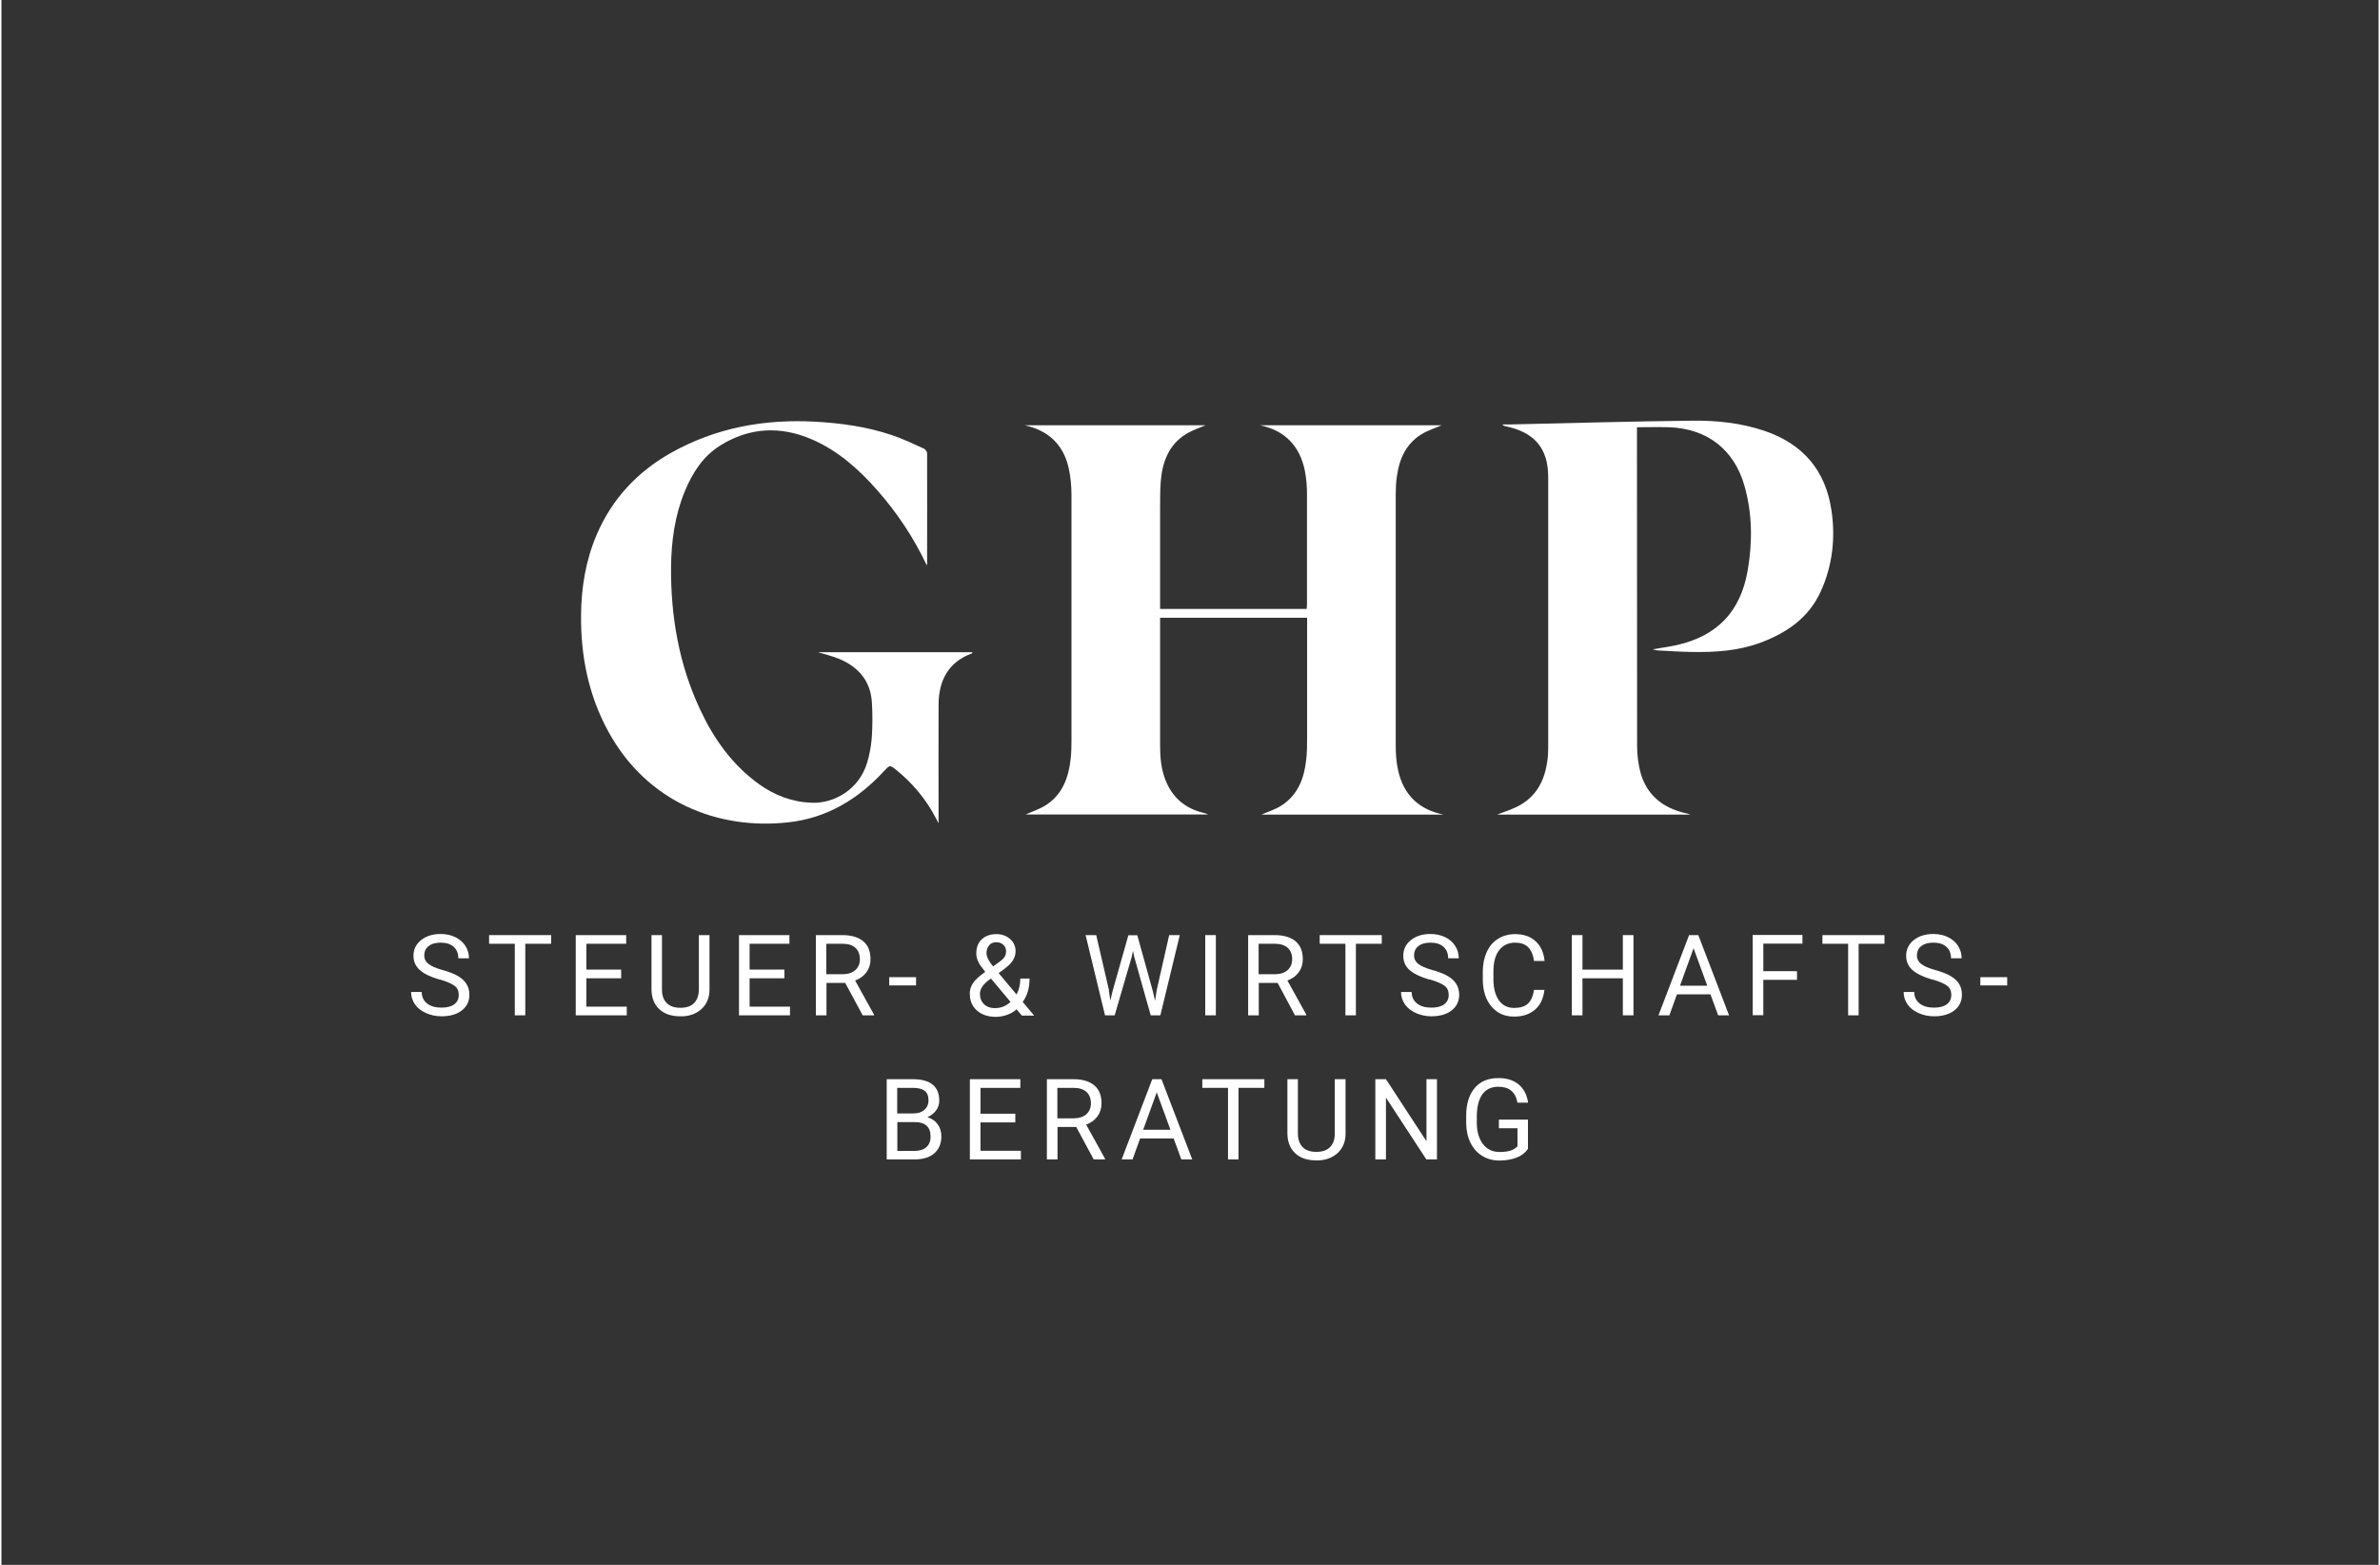<?xml version="1.0" encoding="UTF-8"?><svg width="219" height="144" id="Ebene_1" xmlns="http://www.w3.org/2000/svg" viewBox="0 0 170.08 111.97"><rect x="0" y="0" width="170.08" height="111.97" fill="#333333" stroke="none"/><defs><style>.cls-1{fill:#fff;}</style></defs><g><path class="cls-1" d="M82.9,44.17v.38c0,2.94,0,5.88,0,8.82,0,.84,.08,1.67,.39,2.46,.5,1.25,1.41,2.02,2.71,2.33,.11,.03,.23,.06,.34,.12h-13.06c.42-.19,.98-.37,1.45-.67,1.18-.76,1.62-1.96,1.77-3.29,.05-.46,.06-.93,.06-1.39,0-5.83,0-11.66,0-17.49,0-.65-.06-1.32-.2-1.95-.38-1.68-1.45-2.69-3.15-3.06h12.94c-.41,.18-.96,.35-1.43,.65-1.2,.76-1.65,1.97-1.77,3.32-.05,.65-.05,1.31-.05,1.97,0,2.25,0,4.49,0,6.74v.46h10.49c0-.11,.02-.24,.02-.36,0-2.63,0-5.26,0-7.88,0-.55-.05-1.1-.15-1.64-.36-1.77-1.41-2.88-3.2-3.26h12.98c-.43,.19-.98,.36-1.45,.65-1.11,.69-1.58,1.78-1.75,3.02-.06,.42-.08,.86-.08,1.29,0,5.98,0,11.97,0,17.95,0,.59,.04,1.2,.17,1.78,.39,1.75,1.48,2.81,3.26,3.17h-13.04c.42-.19,.97-.35,1.43-.65,1.2-.77,1.64-1.98,1.78-3.32,.05-.47,.06-.95,.06-1.43,0-2.75,0-5.49,0-8.24v-.45h-10.51Z"/><path class="cls-1" d="M118.15,46.46c.62-.11,1.17-.18,1.71-.3,2.89-.65,4.57-2.39,5.08-5.33,.35-2.02,.34-4.05-.22-6.04-.74-2.63-2.69-4.14-5.44-4.22-.74-.02-1.48,0-2.26,0v.43c0,7.45,0,14.91,.01,22.36,0,.66,.08,1.34,.26,1.98,.45,1.55,1.56,2.44,3.1,2.82,.15,.04,.3,.06,.45,.13h-13.83c.47-.19,1.1-.37,1.66-.69,1.35-.78,1.85-2.06,1.98-3.54,.02-.29,.02-.57,.02-.86,0-6.3,0-12.59,0-18.89,0-.44-.02-.89-.12-1.31-.36-1.51-1.47-2.18-2.88-2.49-.1-.02-.2-.04-.29-.14,.18,0,.37,0,.55,0,4.35-.1,8.7-.22,13.06-.27,1.73-.02,3.46,.16,5.13,.72,2.76,.93,4.4,2.82,4.82,5.72,.29,1.99,.07,3.93-.77,5.78-.86,1.89-2.43,2.96-4.3,3.66-1.58,.59-3.24,.7-4.91,.67-.81-.01-1.62-.07-2.44-.11-.09,0-.18-.03-.34-.07"/><path class="cls-1" d="M66.22,40.48c-.95-2.02-2.15-3.81-3.59-5.44-1.32-1.49-2.79-2.8-4.64-3.6-2.25-.97-4.46-.87-6.55,.43-1.24,.77-2,1.96-2.55,3.29-.71,1.73-.96,3.54-.98,5.39-.03,3.54,.56,6.97,2.07,10.2,.98,2.11,2.3,3.97,4.21,5.35,1.13,.81,2.38,1.29,3.79,1.34,1.63,.06,3.38-.97,3.95-2.84,.18-.58,.29-1.19,.34-1.79,.06-.84,.06-1.7,.01-2.54-.09-1.53-.95-2.54-2.33-3.12-.49-.2-1.01-.33-1.52-.48h11.05s-.03,.07-.04,.08c-1.56,.57-2.38,1.79-2.39,3.66-.01,2.66,0,5.33,0,7.99v.5c-.1-.18-.15-.26-.19-.35-.7-1.36-1.66-2.5-2.84-3.46-.45-.37-.47-.35-.86,.07-1.86,2.02-4.1,3.38-6.86,3.68-5.02,.56-10.11-1.43-12.88-6.5-1.42-2.6-1.98-5.41-1.95-8.35,.02-1.99,.34-3.92,1.13-5.76,1.1-2.55,2.9-4.47,5.31-5.83,3.19-1.79,6.64-2.42,10.26-2.23,1.89,.1,3.76,.36,5.56,.97,.78,.26,1.52,.62,2.27,.96,.11,.05,.23,.22,.23,.33,.01,2.64,0,5.28,0,7.92,0,.02-.01,.04-.04,.12"/></g><g><path class="cls-1" d="M31.34,70.09c-.65-.19-1.12-.42-1.42-.69-.29-.27-.44-.61-.44-1.01,0-.45,.18-.83,.54-1.12,.36-.29,.83-.44,1.41-.44,.39,0,.75,.08,1.05,.23,.31,.15,.55,.36,.72,.63,.17,.27,.25,.56,.25,.88h-.76c0-.35-.11-.62-.33-.82s-.53-.3-.93-.3c-.37,0-.66,.08-.87,.25-.21,.16-.31,.39-.31,.68,0,.23,.1,.43,.3,.59,.2,.16,.54,.31,1.01,.44,.48,.13,.85,.28,1.12,.44,.27,.16,.47,.35,.6,.57,.13,.21,.2,.47,.2,.76,0,.46-.18,.84-.54,1.12-.36,.28-.85,.42-1.46,.42-.39,0-.76-.08-1.1-.23-.34-.15-.61-.36-.79-.62s-.28-.56-.28-.89h.76c0,.35,.13,.62,.38,.82s.6,.3,1.03,.3c.4,0,.71-.08,.92-.24s.32-.38,.32-.67-.1-.5-.3-.65c-.2-.15-.55-.31-1.07-.46Z"/><path class="cls-1" d="M39.32,67.53h-1.84v5.12h-.75v-5.12h-1.84v-.62h4.44v.62Z"/><path class="cls-1" d="M44.34,70h-2.49v2.03h2.89v.62h-3.65v-5.74h3.61v.62h-2.85v1.85h2.49v.62Z"/><path class="cls-1" d="M50.66,66.91v3.9c0,.54-.17,.98-.51,1.33-.34,.34-.79,.54-1.37,.58h-.2c-.63,0-1.13-.16-1.5-.5s-.56-.81-.57-1.4v-3.91h.75v3.89c0,.42,.11,.74,.34,.97,.23,.23,.55,.34,.98,.34s.76-.11,.98-.34,.34-.55,.34-.97v-3.89h.76Z"/><path class="cls-1" d="M56.02,70h-2.49v2.03h2.89v.62h-3.65v-5.74h3.61v.62h-2.85v1.85h2.49v.62Z"/><path class="cls-1" d="M60.38,70.33h-1.35v2.32h-.76v-5.74h1.9c.65,0,1.14,.15,1.49,.44,.35,.29,.52,.72,.52,1.29,0,.36-.1,.67-.29,.93-.19,.26-.46,.46-.81,.59l1.35,2.44v.05h-.81l-1.25-2.32Zm-1.35-.62h1.16c.38,0,.67-.1,.9-.29,.22-.2,.33-.46,.33-.78,0-.36-.11-.63-.32-.82s-.52-.29-.92-.29h-1.16v2.18Z"/><path class="cls-1" d="M65.44,70.51h-1.92v-.59h1.92v.59Z"/><path class="cls-1" d="M69.28,71.11c0-.28,.08-.53,.23-.76,.15-.23,.45-.5,.88-.81-.25-.31-.43-.56-.51-.75-.09-.19-.13-.38-.13-.56,0-.44,.13-.78,.39-1.02s.61-.37,1.05-.37c.39,0,.72,.12,.98,.35,.26,.23,.39,.52,.39,.87,0,.23-.06,.44-.18,.64-.12,.2-.32,.4-.61,.62l-.42,.31,1.28,1.53c.18-.34,.27-.72,.27-1.14h.66c0,.67-.16,1.23-.49,1.67l.82,.98h-.88l-.38-.45c-.19,.17-.42,.31-.68,.4-.26,.09-.53,.14-.8,.14-.56,0-1.01-.15-1.35-.45s-.51-.69-.51-1.17Zm1.86,1.02c.39,0,.74-.15,1.06-.44l-1.4-1.67-.13,.09c-.44,.32-.66,.66-.66,1,0,.31,.1,.56,.3,.75s.48,.28,.83,.28Zm-.66-3.93c0,.25,.16,.57,.47,.95l.46-.33c.18-.13,.3-.25,.37-.36s.1-.25,.1-.42c0-.18-.07-.32-.2-.44-.13-.12-.3-.18-.5-.18-.22,0-.39,.07-.51,.22s-.19,.33-.19,.55Z"/><path class="cls-1" d="M79.23,70.84l.11,.76,.16-.68,1.13-4h.64l1.11,4,.16,.69,.12-.77,.89-3.93h.76l-1.39,5.74h-.69l-1.18-4.18-.09-.44-.09,.44-1.22,4.18h-.69l-1.39-5.74h.76l.91,3.93Z"/><path class="cls-1" d="M86.89,72.65h-.76v-5.74h.76v5.74Z"/><path class="cls-1" d="M91.31,70.33h-1.35v2.32h-.76v-5.74h1.9c.65,0,1.14,.15,1.49,.44,.35,.29,.52,.72,.52,1.29,0,.36-.1,.67-.29,.93-.19,.26-.46,.46-.81,.59l1.35,2.44v.05h-.81l-1.24-2.32Zm-1.35-.62h1.16c.37,0,.67-.1,.9-.29,.22-.2,.33-.46,.33-.78,0-.36-.11-.63-.32-.82s-.52-.29-.92-.29h-1.16v2.18Z"/><path class="cls-1" d="M98.75,67.53h-1.84v5.12h-.75v-5.12h-1.84v-.62h4.44v.62Z"/><path class="cls-1" d="M102.16,70.09c-.65-.19-1.12-.42-1.42-.69-.3-.27-.44-.61-.44-1.01,0-.45,.18-.83,.54-1.12,.36-.29,.83-.44,1.41-.44,.39,0,.74,.08,1.05,.23,.31,.15,.55,.36,.72,.63,.17,.27,.25,.56,.25,.88h-.76c0-.35-.11-.62-.33-.82s-.53-.3-.93-.3c-.38,0-.67,.08-.87,.25-.21,.16-.31,.39-.31,.68,0,.23,.1,.43,.3,.59,.2,.16,.54,.31,1.01,.44,.48,.13,.85,.28,1.12,.44,.27,.16,.47,.35,.6,.57,.13,.21,.2,.47,.2,.76,0,.46-.18,.84-.54,1.12-.36,.28-.85,.42-1.45,.42-.39,0-.76-.08-1.1-.23-.34-.15-.61-.36-.79-.62s-.28-.56-.28-.89h.76c0,.35,.13,.62,.38,.82s.6,.3,1.03,.3c.4,0,.71-.08,.92-.24s.32-.38,.32-.67-.1-.5-.29-.65c-.2-.15-.55-.31-1.07-.46Z"/><path class="cls-1" d="M110.4,70.83c-.07,.61-.29,1.08-.67,1.41-.38,.33-.88,.5-1.5,.5-.68,0-1.22-.24-1.63-.73s-.61-1.14-.61-1.95v-.55c0-.53,.1-1,.29-1.41,.19-.4,.46-.72,.81-.93,.35-.22,.76-.33,1.21-.33,.61,0,1.1,.17,1.47,.51,.37,.34,.58,.81,.64,1.41h-.76c-.06-.46-.21-.79-.43-1-.22-.21-.53-.31-.92-.31-.48,0-.86,.18-1.14,.54-.28,.36-.41,.87-.41,1.53v.56c0,.62,.13,1.12,.39,1.49,.26,.37,.62,.55,1.09,.55,.42,0,.74-.09,.97-.29,.22-.19,.38-.52,.45-1h.76Z"/><path class="cls-1" d="M116.77,72.65h-.76v-2.65h-2.89v2.65h-.76v-5.74h.76v2.47h2.89v-2.47h.76v5.74Z"/><path class="cls-1" d="M122.28,71.15h-2.4l-.54,1.5h-.78l2.19-5.74h.66l2.2,5.74h-.78l-.55-1.5Zm-2.18-.62h1.95l-.98-2.68-.97,2.68Z"/><path class="cls-1" d="M128.47,70.11h-2.41v2.53h-.76v-5.74h3.56v.62h-2.8v1.97h2.41v.62Z"/><path class="cls-1" d="M134.73,67.53h-1.85v5.12h-.75v-5.12h-1.84v-.62h4.44v.62Z"/><path class="cls-1" d="M138.14,70.09c-.65-.19-1.12-.42-1.42-.69-.29-.27-.44-.61-.44-1.01,0-.45,.18-.83,.54-1.12,.36-.29,.83-.44,1.41-.44,.39,0,.75,.08,1.05,.23,.31,.15,.55,.36,.72,.63,.17,.27,.25,.56,.25,.88h-.76c0-.35-.11-.62-.33-.82s-.53-.3-.93-.3c-.37,0-.66,.08-.87,.25-.21,.16-.31,.39-.31,.68,0,.23,.1,.43,.3,.59s.54,.31,1.01,.44c.48,.13,.85,.28,1.12,.44,.27,.16,.47,.35,.6,.57,.13,.21,.19,.47,.19,.76,0,.46-.18,.84-.54,1.12-.36,.28-.85,.42-1.46,.42-.39,0-.76-.08-1.1-.23-.34-.15-.61-.36-.79-.62-.18-.26-.28-.56-.28-.89h.76c0,.35,.13,.62,.38,.82,.26,.2,.6,.3,1.03,.3,.4,0,.71-.08,.92-.24s.32-.38,.32-.67-.1-.5-.29-.65c-.2-.15-.55-.31-1.07-.46Z"/></g><path class="cls-1" d="M143.51,70.51h-1.92v-.59h1.92v.59Z"/><g><path class="cls-1" d="M63.34,82.96v-5.74h1.88c.62,0,1.09,.13,1.41,.39,.31,.26,.47,.64,.47,1.14,0,.27-.08,.51-.23,.71s-.36,.37-.62,.48c.31,.09,.55,.25,.73,.5,.18,.24,.27,.53,.27,.87,0,.51-.17,.92-.5,1.21-.33,.29-.8,.44-1.41,.44h-1.99Zm.76-3.29h1.14c.33,0,.6-.08,.79-.25s.3-.39,.3-.68c0-.32-.09-.55-.28-.69-.18-.14-.46-.21-.84-.21h-1.12v1.83Zm0,.61v2.07h1.25c.35,0,.63-.09,.83-.27,.2-.18,.3-.43,.3-.75,0-.69-.38-1.04-1.13-1.04h-1.26Z"/><path class="cls-1" d="M72.54,80.31h-2.49v2.03h2.89v.62h-3.65v-5.74h3.61v.62h-2.85v1.85h2.49v.62Z"/><path class="cls-1" d="M76.91,80.64h-1.35v2.32h-.76v-5.74h1.9c.65,0,1.14,.15,1.49,.44,.35,.29,.52,.72,.52,1.29,0,.36-.1,.67-.29,.93-.19,.26-.46,.46-.81,.59l1.35,2.44v.05h-.81l-1.25-2.32Zm-1.35-.62h1.16c.38,0,.67-.1,.9-.29,.22-.2,.33-.46,.33-.78,0-.36-.11-.63-.32-.82-.21-.19-.52-.29-.92-.29h-1.16v2.18Z"/><path class="cls-1" d="M83.87,81.46h-2.4l-.54,1.5h-.78l2.19-5.74h.66l2.2,5.74h-.78l-.55-1.5Zm-2.18-.62h1.95l-.98-2.68-.97,2.68Z"/><path class="cls-1" d="M90.35,77.84h-1.84v5.12h-.75v-5.12h-1.84v-.62h4.44v.62Z"/><path class="cls-1" d="M96.17,77.22v3.9c0,.54-.17,.98-.51,1.33-.34,.34-.8,.54-1.38,.58h-.2c-.63,0-1.13-.16-1.5-.5s-.56-.81-.57-1.4v-3.91h.75v3.89c0,.42,.12,.74,.34,.97,.23,.23,.55,.34,.98,.34s.76-.11,.98-.34c.23-.23,.34-.55,.34-.97v-3.89h.76Z"/><path class="cls-1" d="M102.71,82.96h-.76l-2.89-4.42v4.42h-.76v-5.74h.76l2.9,4.44v-4.44h.75v5.74Z"/><path class="cls-1" d="M109.22,82.21c-.2,.28-.47,.49-.81,.62s-.75,.21-1.22,.21-.88-.11-1.24-.33c-.36-.22-.64-.53-.84-.94-.2-.4-.3-.87-.31-1.41v-.5c0-.86,.2-1.53,.61-2.01,.4-.48,.97-.71,1.7-.71,.6,0,1.08,.15,1.45,.46,.37,.31,.59,.74,.67,1.3h-.76c-.14-.76-.59-1.14-1.36-1.14-.51,0-.89,.18-1.15,.54-.26,.36-.39,.87-.4,1.55v.47c0,.64,.15,1.16,.44,1.54s.69,.57,1.2,.57c.28,0,.53-.03,.74-.09,.21-.06,.39-.17,.53-.32v-1.29h-1.33v-.62h2.08v2.1Z"/></g></svg>